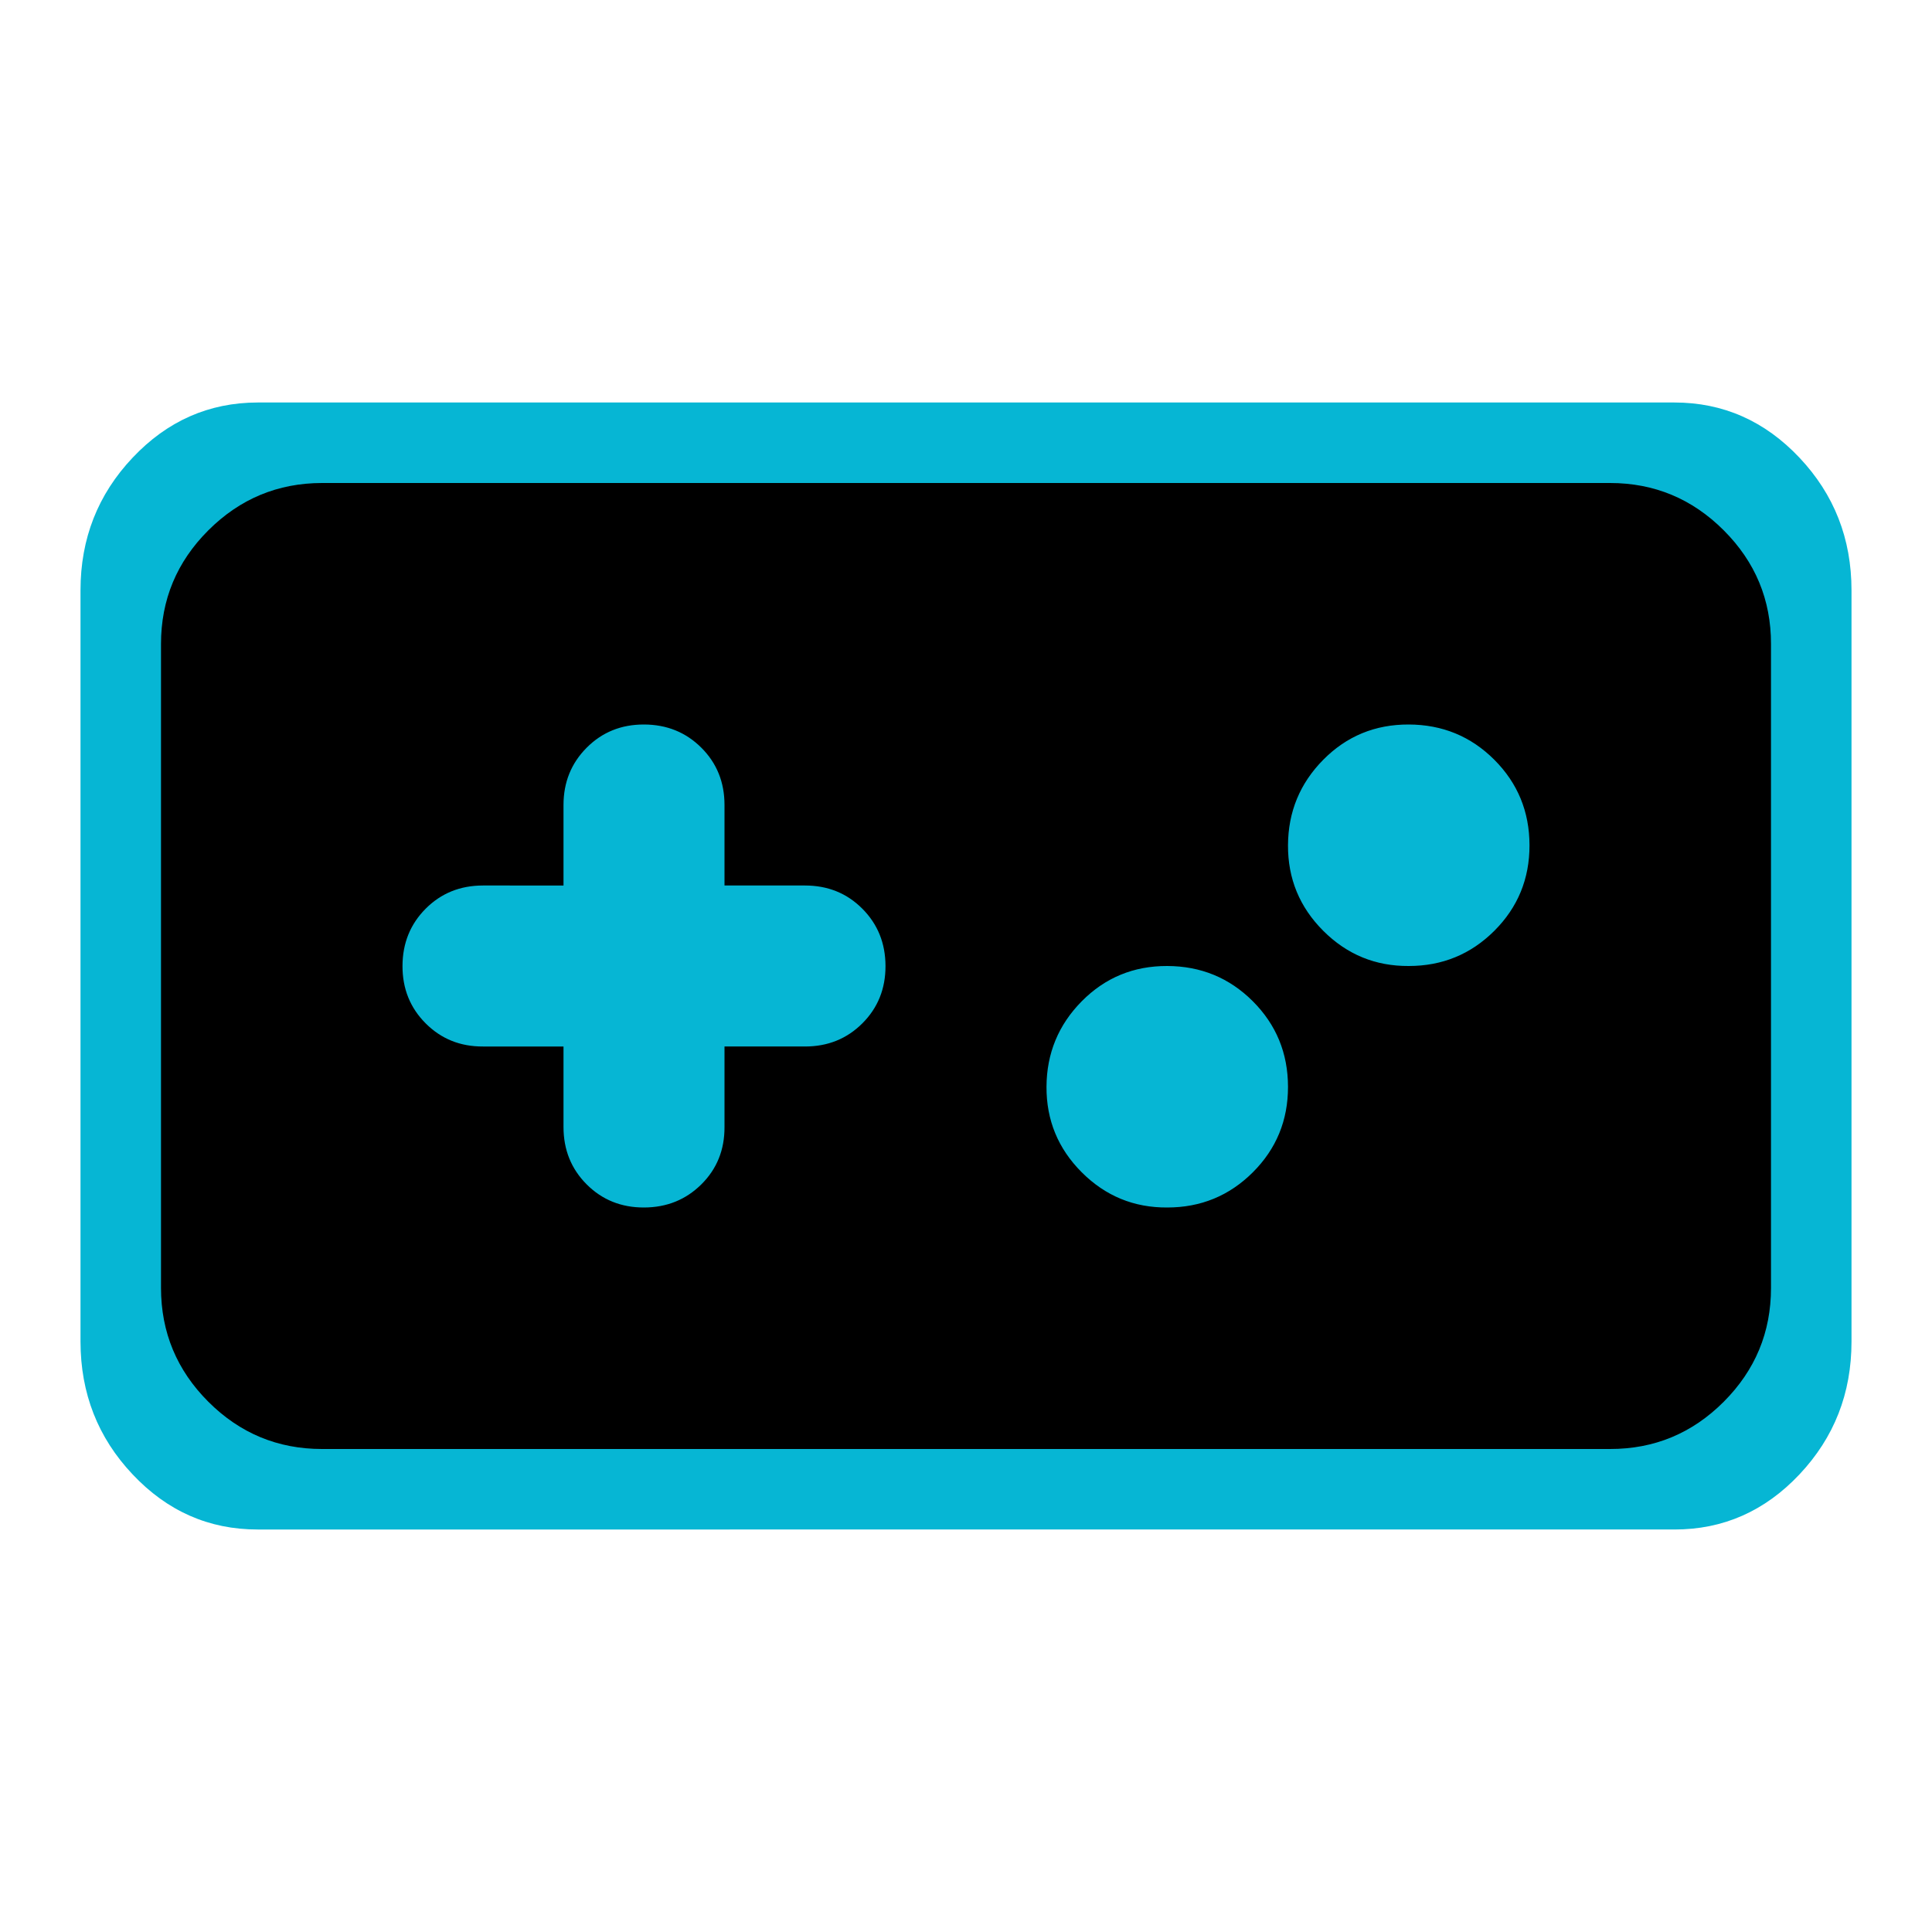 <?xml version="1.0" encoding="UTF-8" standalone="no"?>
<svg
   width="24"
   height="24"
   viewBox="0 0 24 24"
   version="1.1"
   id="svg1"
   sodipodi:docname="game-black.svg"
   inkscape:version="1.4.2 (ebf0e940, 2025-05-08)"
   xmlns:inkscape="http://www.inkscape.org/namespaces/inkscape"
   xmlns:sodipodi="http://sodipodi.sourceforge.net/DTD/sodipodi-0.dtd"
   xmlns="http://www.w3.org/2000/svg"
   xmlns:svg="http://www.w3.org/2000/svg">
  <defs
     id="defs1" />
  <sodipodi:namedview
     id="namedview1"
     pagecolor="#505050"
     bordercolor="#ffffff"
     borderopacity="1"
     inkscape:showpageshadow="0"
     inkscape:pageopacity="0"
     inkscape:pagecheckerboard="1"
     inkscape:deskcolor="#505050"
     inkscape:zoom="8.1396767"
     inkscape:cx="19.963938"
     inkscape:cy="35.689378"
     inkscape:window-width="1800"
     inkscape:window-height="1098"
     inkscape:window-x="0"
     inkscape:window-y="71"
     inkscape:window-maximized="0"
     inkscape:current-layer="svg1" />
  <path
     fill="#ffffff"
     d="M 3.2,19 C 2.595,19 2.077,18.772 1.647,18.315 1.216,17.859 1.001,17.309 1,16.667 V 7.333 c 0,-0.642 0.216,-1.191 0.647,-1.647 C 2.078,5.229 2.596,5.001 3.2,5 H 20.8 c 0.605,0 1.123,0.229 1.554,0.686 0.431,0.457 0.646,1.006 0.646,1.647 v 9.333 c 0,0.642 -0.215,1.191 -0.646,1.649 -0.43,0.457 -0.949,0.686 -1.554,0.685 z"
     id="path2"
     style="fill:#06b6d4;fill-opacity:1;stroke-width:34.099;stroke-dasharray:none"
     sodipodi:nodetypes="sscsscsscsscs" />
  <path
     fill="#ffffff"
     d="M 4,18 Q 3.175,18 2.588,17.413 2.001,16.826 2,16 V 8 Q 2,7.175 2.588,6.588 3.176,6.001 4,6 H 20 Q 20.825,6 21.413,6.588 22.001,7.176 22,8 v 8 q 0,0.825 -0.587,1.413 Q 20.826,18.001 20,18 Z m 3,-5 v 1 Q 7,14.425 7.288,14.713 7.576,15.001 8,15 8.424,14.999 8.713,14.712 9.002,14.425 9,14 v -1 h 1 q 0.425,0 0.713,-0.288 Q 11.001,12.424 11,12 10.999,11.576 10.712,11.288 10.425,11 10,11 H 9 V 10 Q 9,9.575 8.712,9.288 8.424,9.001 8,9 7.576,8.999 7.288,9.288 7,9.577 7,10 v 1 H 6 Q 5.575,11 5.288,11.288 5.001,11.576 5,12 4.999,12.424 5.288,12.713 5.577,13.002 6,13 Z m 7.5,2 q 0.625,0 1.063,-0.437 Q 16.001,14.126 16,13.5 15.999,12.874 15.563,12.438 15.127,12.002 14.5,12 13.873,11.998 13.438,12.438 13.003,12.878 13,13.5 12.997,14.122 13.438,14.563 13.879,15.004 14.5,15 m 3,-3 q 0.625,0 1.063,-0.437 Q 19.001,11.126 19,10.5 18.999,9.874 18.563,9.438 18.127,9.002 17.5,9 16.873,8.998 16.438,9.438 16.003,9.878 16,10.5 15.997,11.122 16.438,11.563 16.879,12.004 17.5,12"
     id="path1"
     style="display:inline;stroke-width:30.1;stroke-dasharray:none;fill:#000000;fill-opacity:1" />
</svg>

